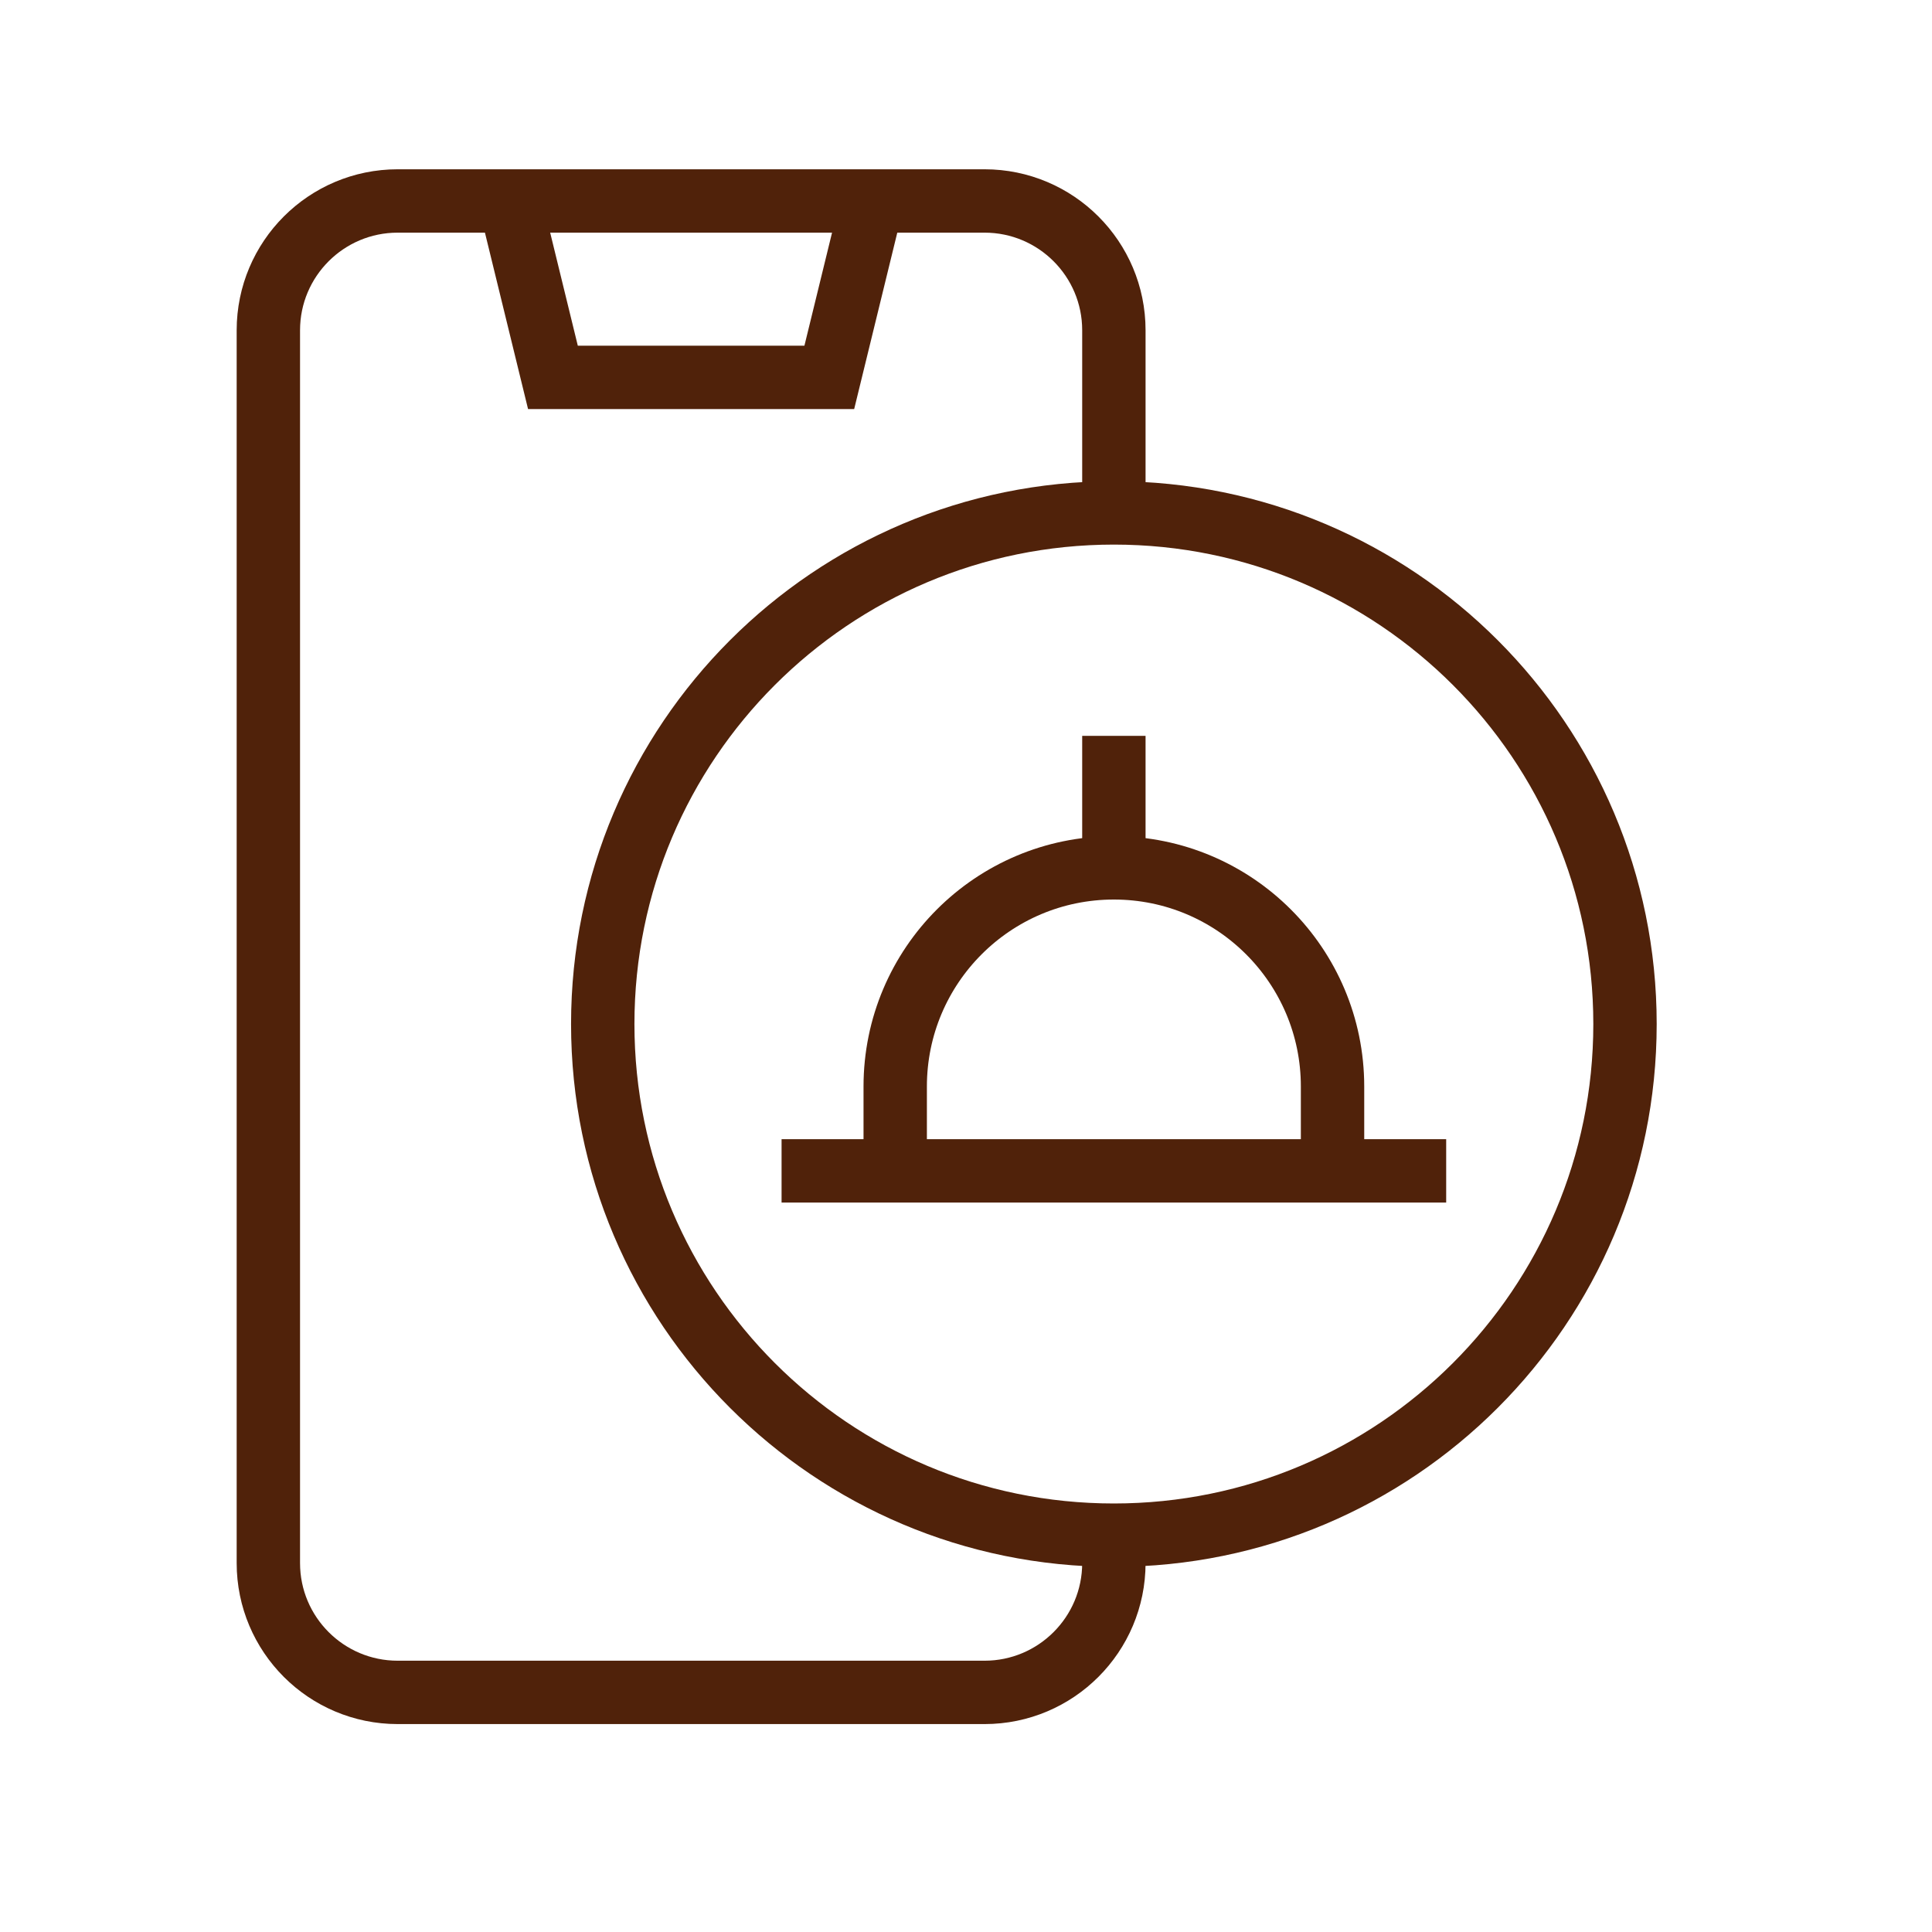 <?xml version="1.0" encoding="UTF-8"?>
<svg xmlns="http://www.w3.org/2000/svg" width="50" height="50" viewBox="0 0 50 50" fill="none">
  <path d="M28.827 13.274V8.548C28.827 6.7 27.328 5.201 25.48 5.201H10.292C8.444 5.201 6.945 6.7 6.945 8.548V40.452C6.945 42.3 8.444 43.799 10.292 43.799H25.48C27.328 43.799 28.827 42.3 28.827 40.452V39.73" stroke="#50220A" stroke-width="1.64" stroke-miterlimit="10"></path>
  <path d="M13.194 5.201L14.31 9.767H21.462L22.578 5.201" stroke="#50220A" stroke-width="1.64" stroke-miterlimit="10"></path>
  <path d="M28.827 22.461V19.044" stroke="#50220A" stroke-width="1.64" stroke-miterlimit="10"></path>
  <path d="M34.486 30.302V28.119C34.486 24.994 31.952 22.46 28.827 22.46C25.701 22.46 23.168 24.994 23.168 28.119V30.302" stroke="#50220A" stroke-width="1.64" stroke-miterlimit="10"></path>
  <path d="M20.227 30.302H37.427" stroke="#50220A" stroke-width="1.64" stroke-miterlimit="10"></path>
  <path d="M28.827 39.73C36.133 39.73 42.055 33.808 42.055 26.502C42.055 19.196 36.133 13.274 28.827 13.274C21.521 13.274 15.599 19.196 15.599 26.502C15.599 33.808 21.521 39.73 28.827 39.73Z" stroke="#50220A" stroke-width="1.64" stroke-miterlimit="10"></path>
</svg>
